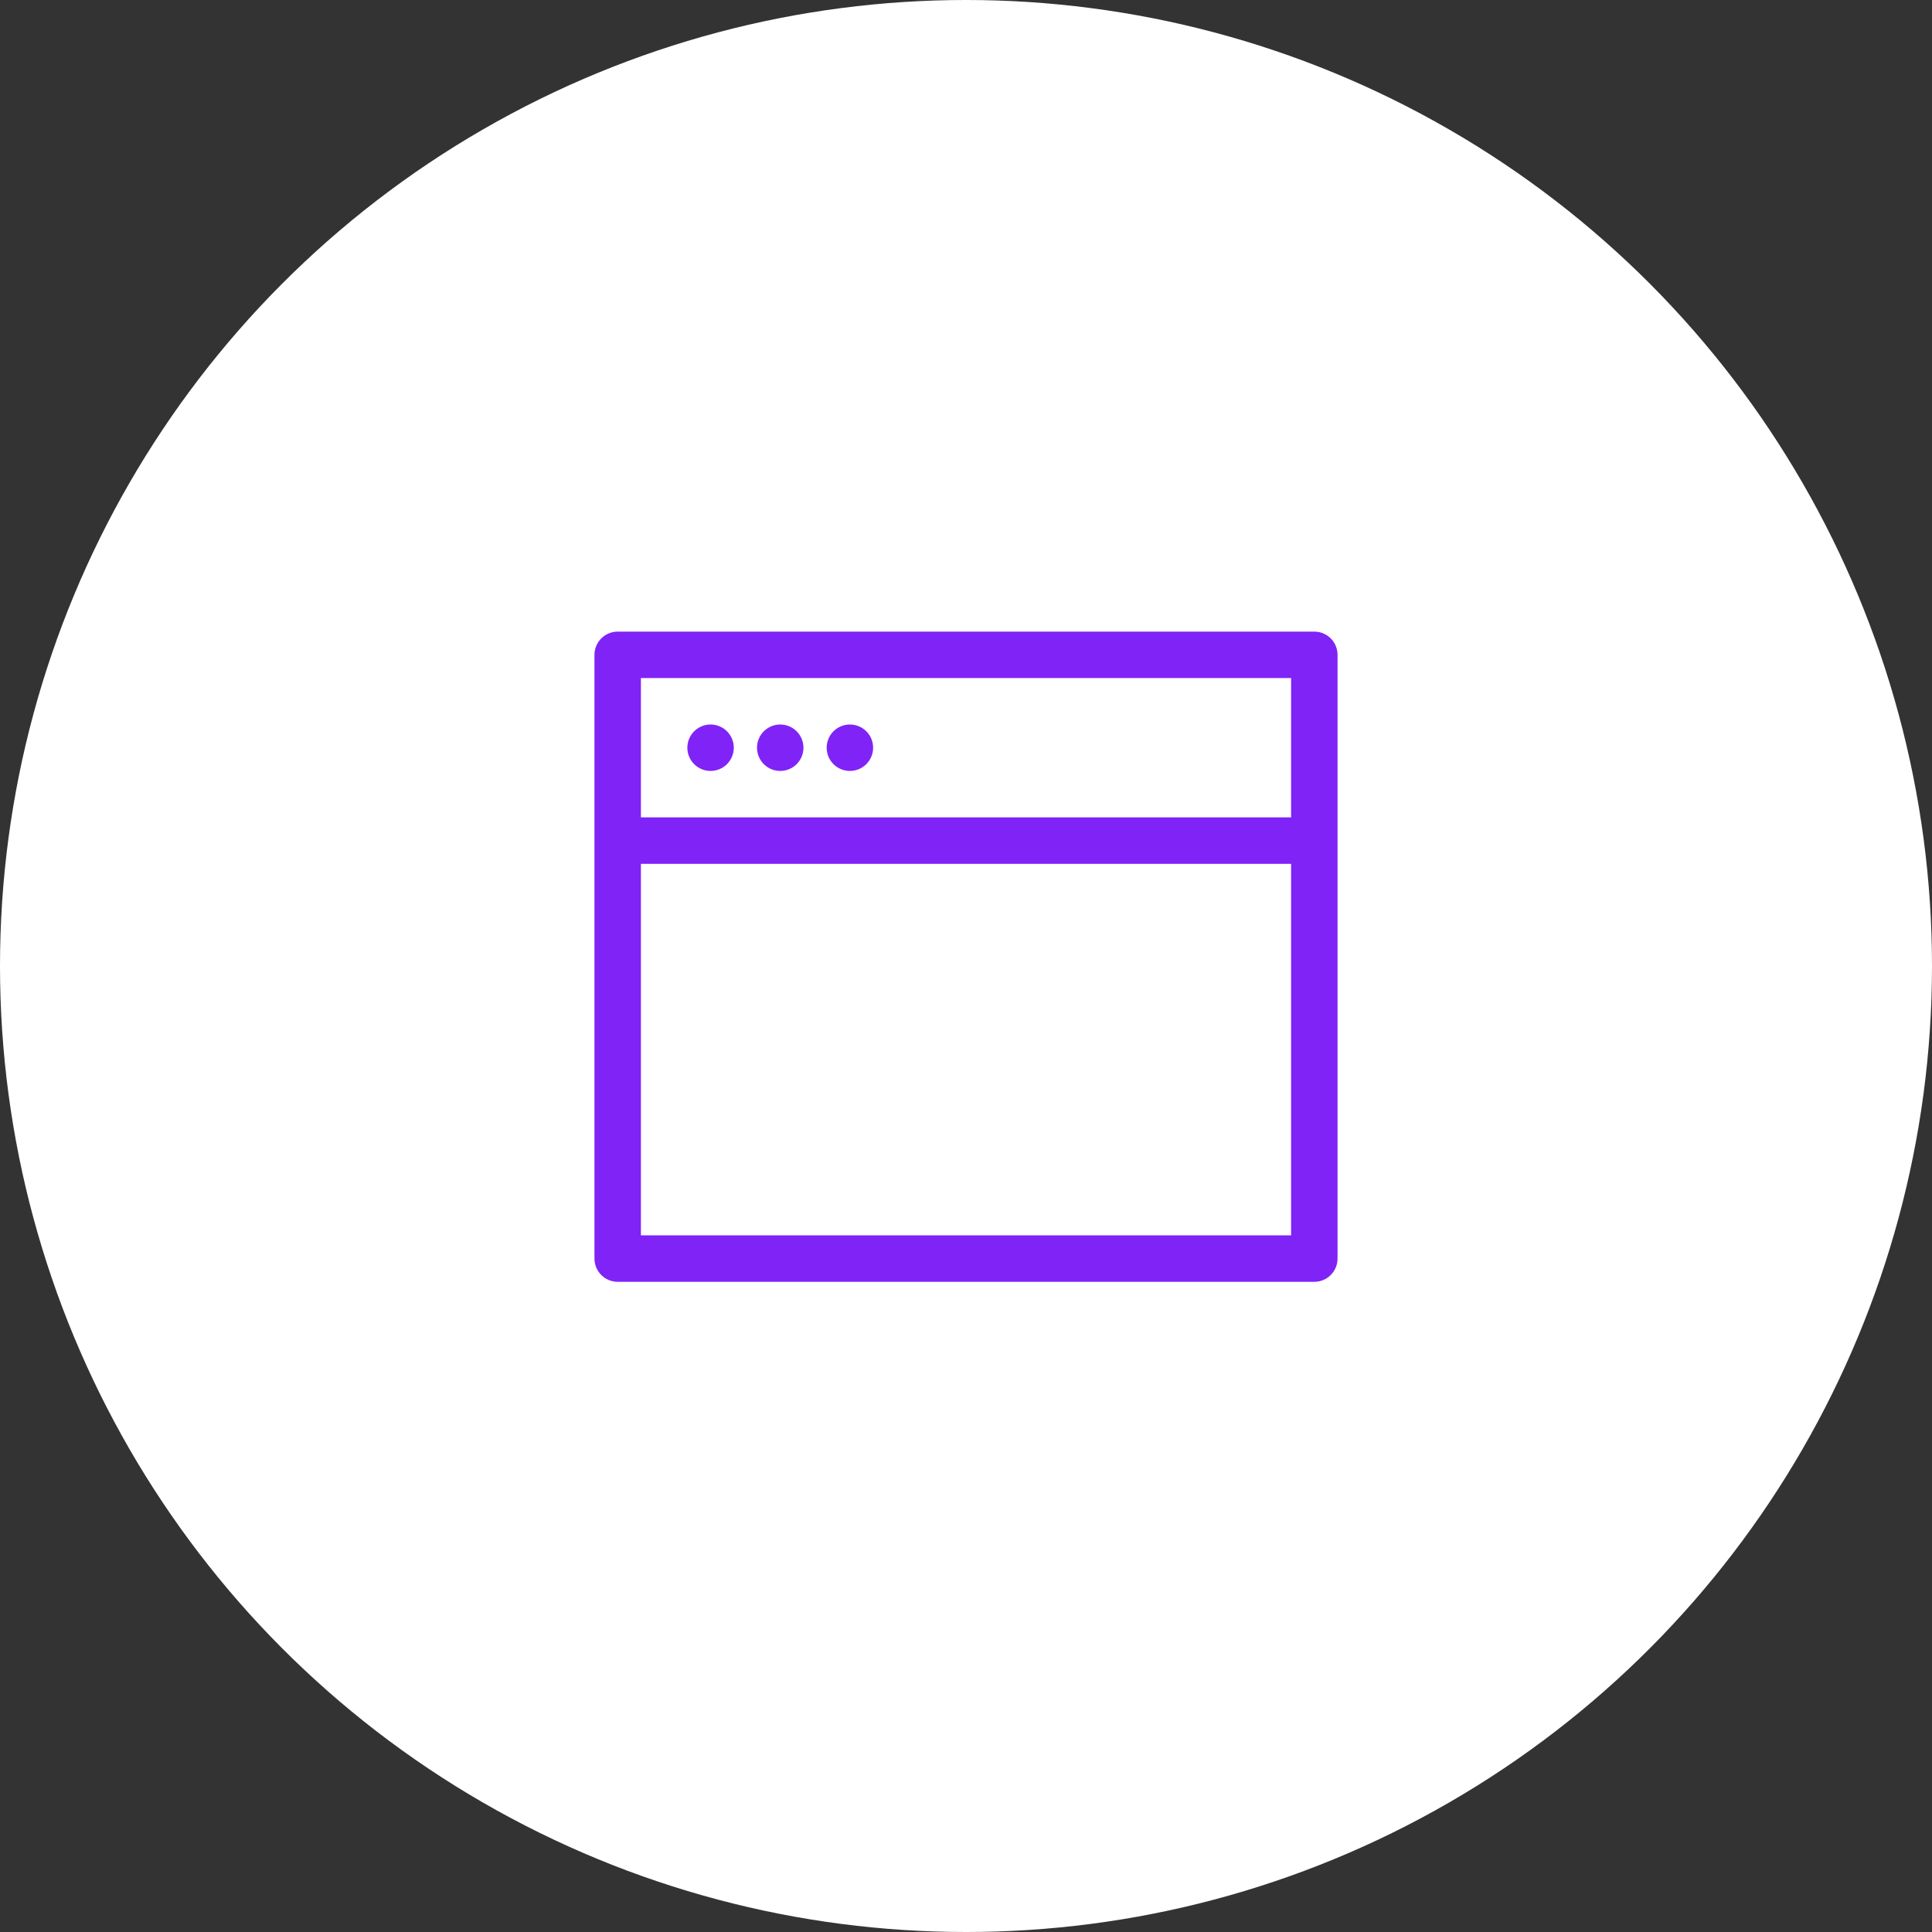 <svg xmlns="http://www.w3.org/2000/svg" width="104" height="104" viewBox="0 0 104 104" fill="none"><rect x="0" y="0" width="104" height="104" fill="#333333" stroke="none"/><circle cx="52" cy="52" r="52" fill="white"></circle><path d="M39.5 40.25C39.5 40.581 39.368 40.9 39.134 41.134C38.9 41.368 38.581 41.5 38.25 41.5C37.919 41.5 37.6 41.368 37.366 41.134C37.132 40.9 37 40.581 37 40.25C37 39.919 37.132 39.6 37.366 39.366C37.6 39.132 37.919 39 38.25 39C38.581 39 38.9 39.132 39.134 39.366C39.368 39.6 39.5 39.919 39.5 40.25ZM43.25 40.25C43.25 40.581 43.118 40.9 42.884 41.134C42.65 41.368 42.331 41.5 42 41.5C41.669 41.5 41.35 41.368 41.116 41.134C40.882 40.9 40.75 40.581 40.75 40.25C40.75 39.919 40.882 39.6 41.116 39.366C41.35 39.132 41.669 39 42 39C42.331 39 42.65 39.132 42.884 39.366C43.118 39.6 43.25 39.919 43.25 40.25ZM45.75 41.5C46.081 41.5 46.4 41.368 46.634 41.134C46.868 40.9 47 40.581 47 40.25C47 39.919 46.868 39.6 46.634 39.366C46.4 39.132 46.081 39 45.75 39C45.419 39 45.1 39.132 44.866 39.366C44.632 39.6 44.5 39.919 44.5 40.25C44.5 40.581 44.632 40.9 44.866 41.134C45.1 41.368 45.419 41.5 45.75 41.5Z" fill="#7F23F7"></path><path d="M33.25 34C32.919 34 32.6 34.132 32.366 34.366C32.132 34.6 32 34.919 32 35.25V67.75C32 68.082 32.132 68.4 32.366 68.634C32.6 68.868 32.919 69 33.25 69H70.75C71.082 69 71.4 68.868 71.634 68.634C71.868 68.4 72 68.082 72 67.75V35.25C72 34.919 71.868 34.6 71.634 34.366C71.4 34.132 71.082 34 70.75 34H33.25ZM34.5 44V36.5H69.5V44H34.5ZM34.5 46.5H69.5V66.5H34.5V46.5Z" fill="#7F23F7"></path></svg>